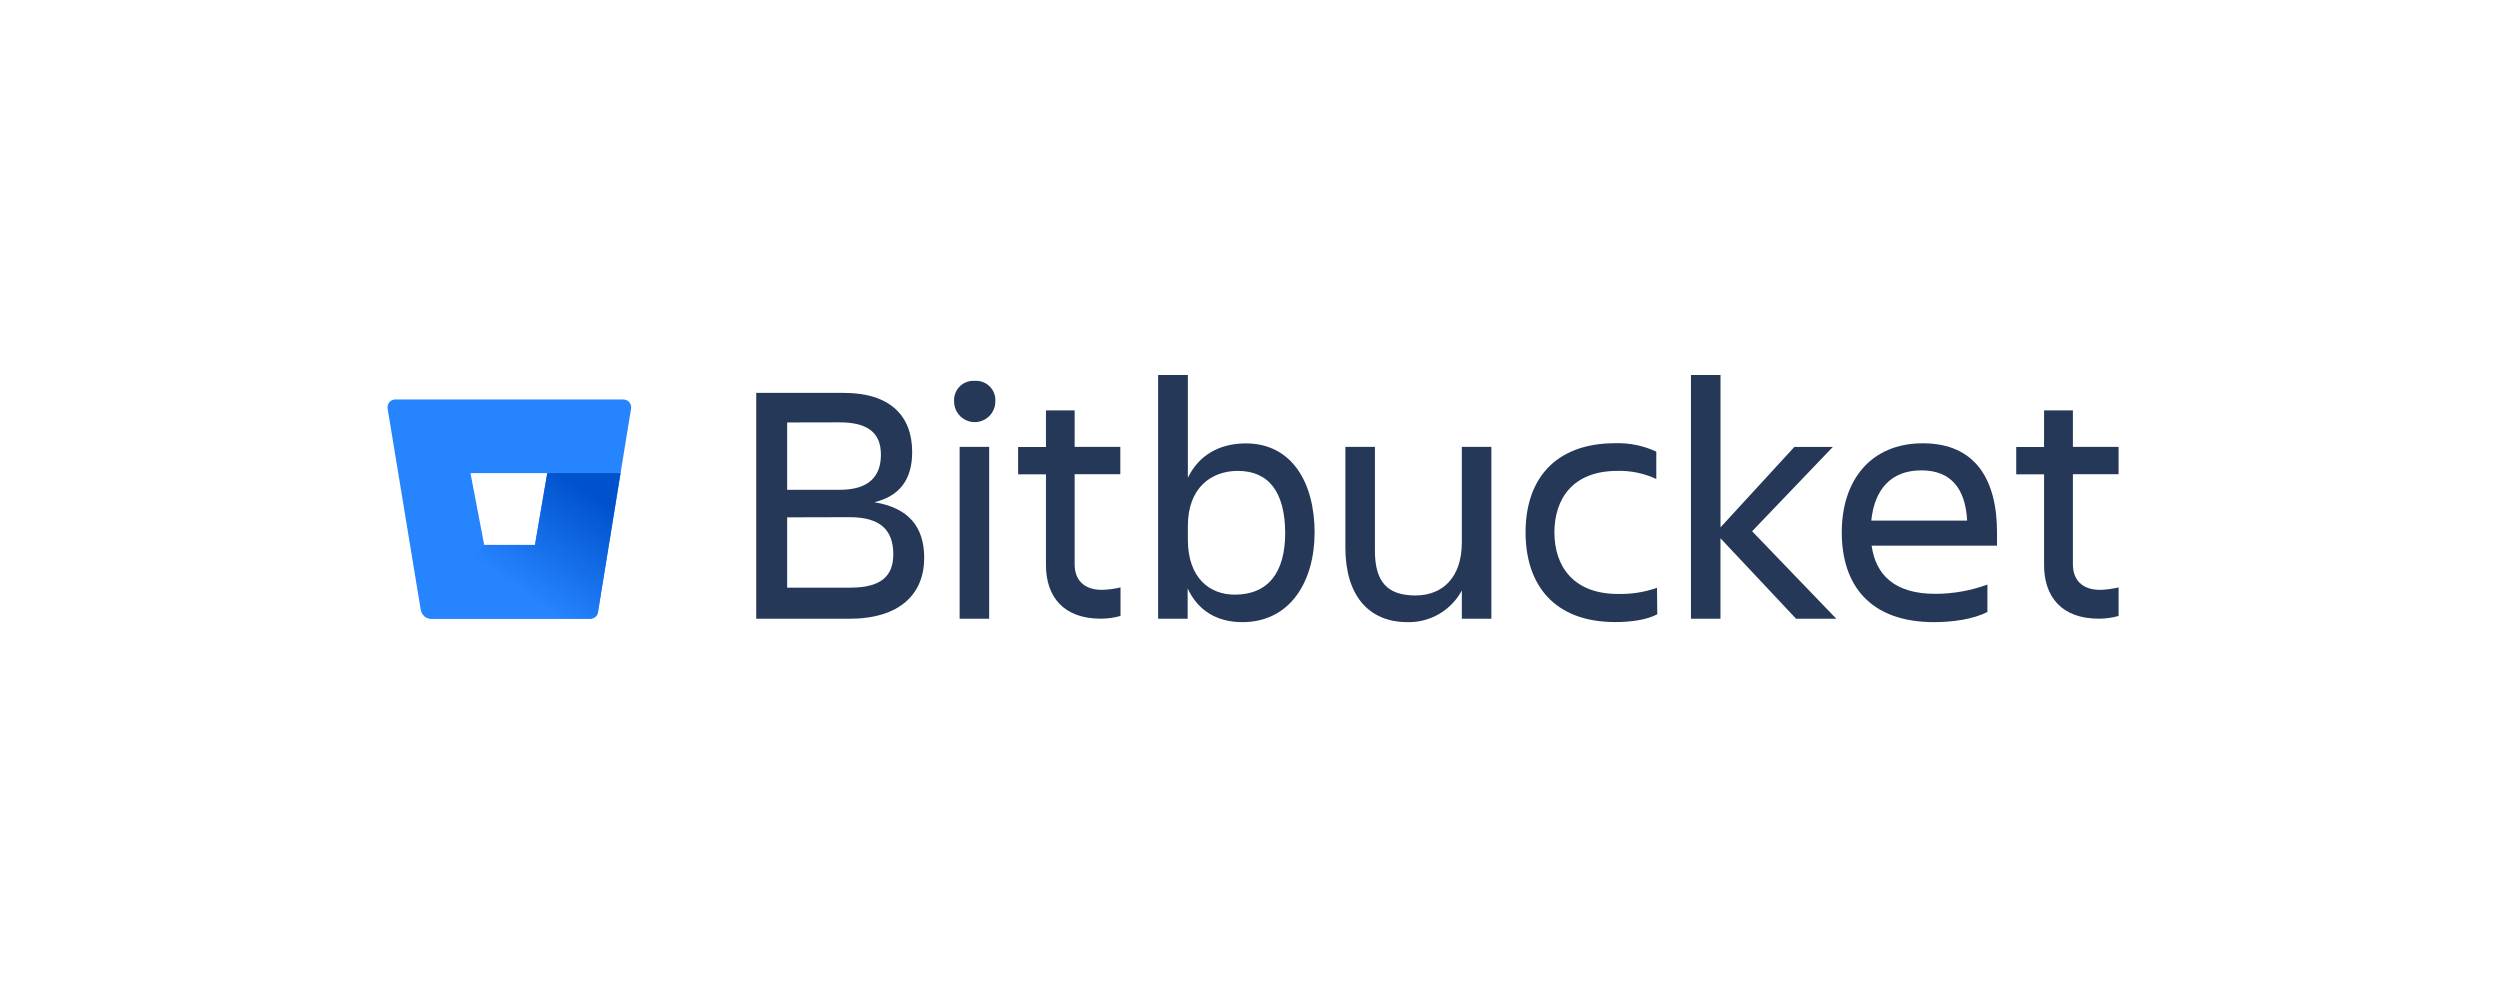 <?xml version="1.0" encoding="UTF-8"?>
<svg width="200px" height="80px" viewBox="0 0 200 80" version="1.1" xmlns="http://www.w3.org/2000/svg" xmlns:xlink="http://www.w3.org/1999/xlink">
    <!-- Generator: Sketch 51.3 (57544) - http://www.bohemiancoding.com/sketch -->
    <title>Bitbucket</title>
    <desc>Created with Sketch.</desc>
    <defs>
        <linearGradient x1="108.633%" y1="13.818%" x2="46.927%" y2="78.776%" id="linearGradient-1">
            <stop stop-color="#0052CC" offset="18%"></stop>
            <stop stop-color="#2684FF" offset="100%"></stop>
        </linearGradient>
    </defs>
    <g id="Final" stroke="none" stroke-width="1" fill="none" fill-rule="evenodd">
        <g id="Artboard-2" transform="translate(-923, -198)">
            <g id="Bitbucket" transform="translate(923, 198)">
                <rect id="SHAPE-OF-BOX" fill="#FFFFFF" fill-rule="nonzero" x="0" y="0" width="200" height="80"></rect>
                <g transform="translate(31, 30)" id="Shape">
                    <path d="M36.506,1.431 C40.188,1.431 41.974,3.247 41.974,6.162 C41.974,8.35 40.984,9.681 38.951,10.178 C41.618,10.619 42.936,12.075 42.936,14.631 C42.936,17.519 40.984,19.5 36.946,19.5 L29.498,19.5 L29.498,1.431 L36.506,1.431 Z M31.972,3.797 L31.972,9.184 L36.175,9.184 C38.511,9.184 39.473,8.113 39.473,6.372 C39.473,4.631 38.43,3.788 36.175,3.788 L31.972,3.797 Z M31.972,11.387 L31.972,17.012 L37.028,17.012 C39.392,17.012 40.463,16.159 40.463,14.344 C40.463,12.419 39.445,11.375 36.975,11.375 L31.972,11.387 Z" fill="#253858" fill-rule="nonzero"></path>
                    <path d="M46.977,0.469 C47.424,0.437 47.862,0.6 48.178,0.917 C48.495,1.234 48.658,1.672 48.626,2.119 C48.626,3.03 47.888,3.769 46.977,3.769 C46.067,3.769 45.328,3.03 45.328,2.119 C45.296,1.672 45.46,1.234 45.776,0.917 C46.093,0.6 46.531,0.437 46.977,0.469 Z M45.769,5.75 L48.133,5.75 L48.133,19.5 L45.769,19.5 L45.769,5.75 Z" fill="#253858" fill-rule="nonzero"></path>
                    <path d="M57.158,17.188 C57.658,17.173 58.155,17.108 58.642,16.994 L58.642,19.275 C58.124,19.423 57.587,19.497 57.049,19.494 C54.107,19.494 52.677,17.762 52.677,15.203 L52.677,7.947 L50.45,7.947 L50.45,5.759 L52.677,5.759 L52.677,2.831 L54.972,2.831 L54.972,5.747 L58.626,5.747 L58.626,7.934 L54.972,7.934 L54.972,15.153 C54.972,16.363 55.687,17.188 57.158,17.188 Z" fill="#253858" fill-rule="nonzero"></path>
                    <path d="M68.385,19.772 C66.38,19.772 64.841,18.866 64.013,17.078 L64.013,19.497 L61.649,19.497 L61.649,0 L64.029,0 L64.029,8.222 C64.909,6.406 66.558,5.472 68.673,5.472 C72.326,5.472 74.169,8.578 74.169,12.622 C74.156,16.5 72.233,19.772 68.385,19.772 Z M68.026,7.672 C65.902,7.672 64.029,9.019 64.029,12.072 L64.029,13.172 C64.029,16.225 65.759,17.572 67.776,17.572 C70.443,17.572 71.817,15.812 71.817,12.622 C71.792,9.322 70.474,7.672 68.026,7.672 Z" fill="#253858" fill-rule="nonzero"></path>
                    <path d="M76.63,5.747 L78.994,5.747 L78.994,14.062 C78.994,16.538 79.984,17.637 82.236,17.637 C84.422,17.637 85.946,16.181 85.946,13.403 L85.946,5.747 L88.31,5.747 L88.31,19.497 L85.946,19.497 L85.946,17.241 C85.087,18.832 83.412,19.809 81.605,19.772 C78.444,19.772 76.63,17.584 76.63,13.803 L76.63,5.747 Z" fill="#253858" fill-rule="nonzero"></path>
                    <path d="M101.582,19.141 C100.758,19.581 99.493,19.766 98.228,19.766 C93.338,19.766 91.045,16.797 91.045,12.578 C91.045,8.425 93.325,5.456 98.228,5.456 C99.358,5.423 100.48,5.654 101.504,6.131 L101.504,8.319 C100.528,7.863 99.458,7.641 98.381,7.672 C94.809,7.672 93.353,9.925 93.353,12.594 C93.353,15.262 94.837,17.516 98.437,17.516 C99.5,17.544 100.558,17.376 101.56,17.022 L101.582,19.141 Z" fill="#253858" fill-rule="nonzero"></path>
                    <polygon fill="#253858" fill-rule="nonzero" points="104.277 19.497 104.277 0 106.641 0 106.641 12.188 112.55 5.753 115.629 5.753 109.168 12.5 115.901 19.497 112.684 19.497 106.638 13.062 106.638 19.497"></polygon>
                    <path d="M123.733,19.772 C118.593,19.772 116.341,16.803 116.341,12.584 C116.341,8.431 118.649,5.463 122.828,5.463 C127.059,5.463 128.761,8.406 128.761,12.584 L128.761,13.656 L118.73,13.656 C119.061,15.994 120.573,17.506 123.815,17.506 C125.24,17.506 126.654,17.255 127.993,16.766 L127.993,18.953 C126.866,19.553 125.136,19.772 123.733,19.772 Z M118.705,11.647 L126.372,11.647 C126.235,9.091 125.079,7.631 122.718,7.631 C120.214,7.619 118.952,9.241 118.705,11.631 L118.705,11.647 Z" fill="#253858" fill-rule="nonzero"></path>
                    <path d="M137.006,17.188 C137.506,17.173 138.003,17.108 138.489,16.994 L138.489,19.275 C137.972,19.423 137.435,19.497 136.897,19.494 C133.955,19.494 132.525,17.762 132.525,15.203 L132.525,7.947 L130.298,7.947 L130.298,5.759 L132.525,5.759 L132.525,2.831 L134.832,2.831 L134.832,5.747 L138.486,5.747 L138.486,7.934 L134.832,7.934 L134.832,15.153 C134.836,16.363 135.544,17.188 137.006,17.188 Z" fill="#253858" fill-rule="nonzero"></path>
                    <polygon points="7.722 13.597 11.797 13.597 12.781 7.85 6.638 7.85"></polygon>
                    <path d="M0.633,1.956 C0.448,1.954 0.272,2.033 0.152,2.173 C0.031,2.313 -0.021,2.499 0.008,2.681 L2.659,18.788 C2.728,19.194 3.078,19.493 3.49,19.497 L16.21,19.497 C16.519,19.501 16.785,19.278 16.835,18.972 L19.486,2.684 C19.515,2.502 19.463,2.316 19.342,2.176 C19.222,2.036 19.046,1.957 18.861,1.959 L0.633,1.956 Z M11.797,13.597 L7.737,13.597 L6.638,7.85 L12.781,7.85 L11.797,13.597 Z" fill="#2684FF" fill-rule="nonzero"></path>
                    <path d="M18.643,7.85 L12.781,7.85 L11.797,13.597 L7.737,13.597 L2.944,19.291 C3.096,19.422 3.289,19.495 3.49,19.497 L16.213,19.497 C16.523,19.501 16.788,19.278 16.838,18.972 L18.643,7.85 Z" fill="url(#linearGradient-1)" fill-rule="nonzero"></path>
                </g>
            </g>
        </g>
    </g>
</svg>
